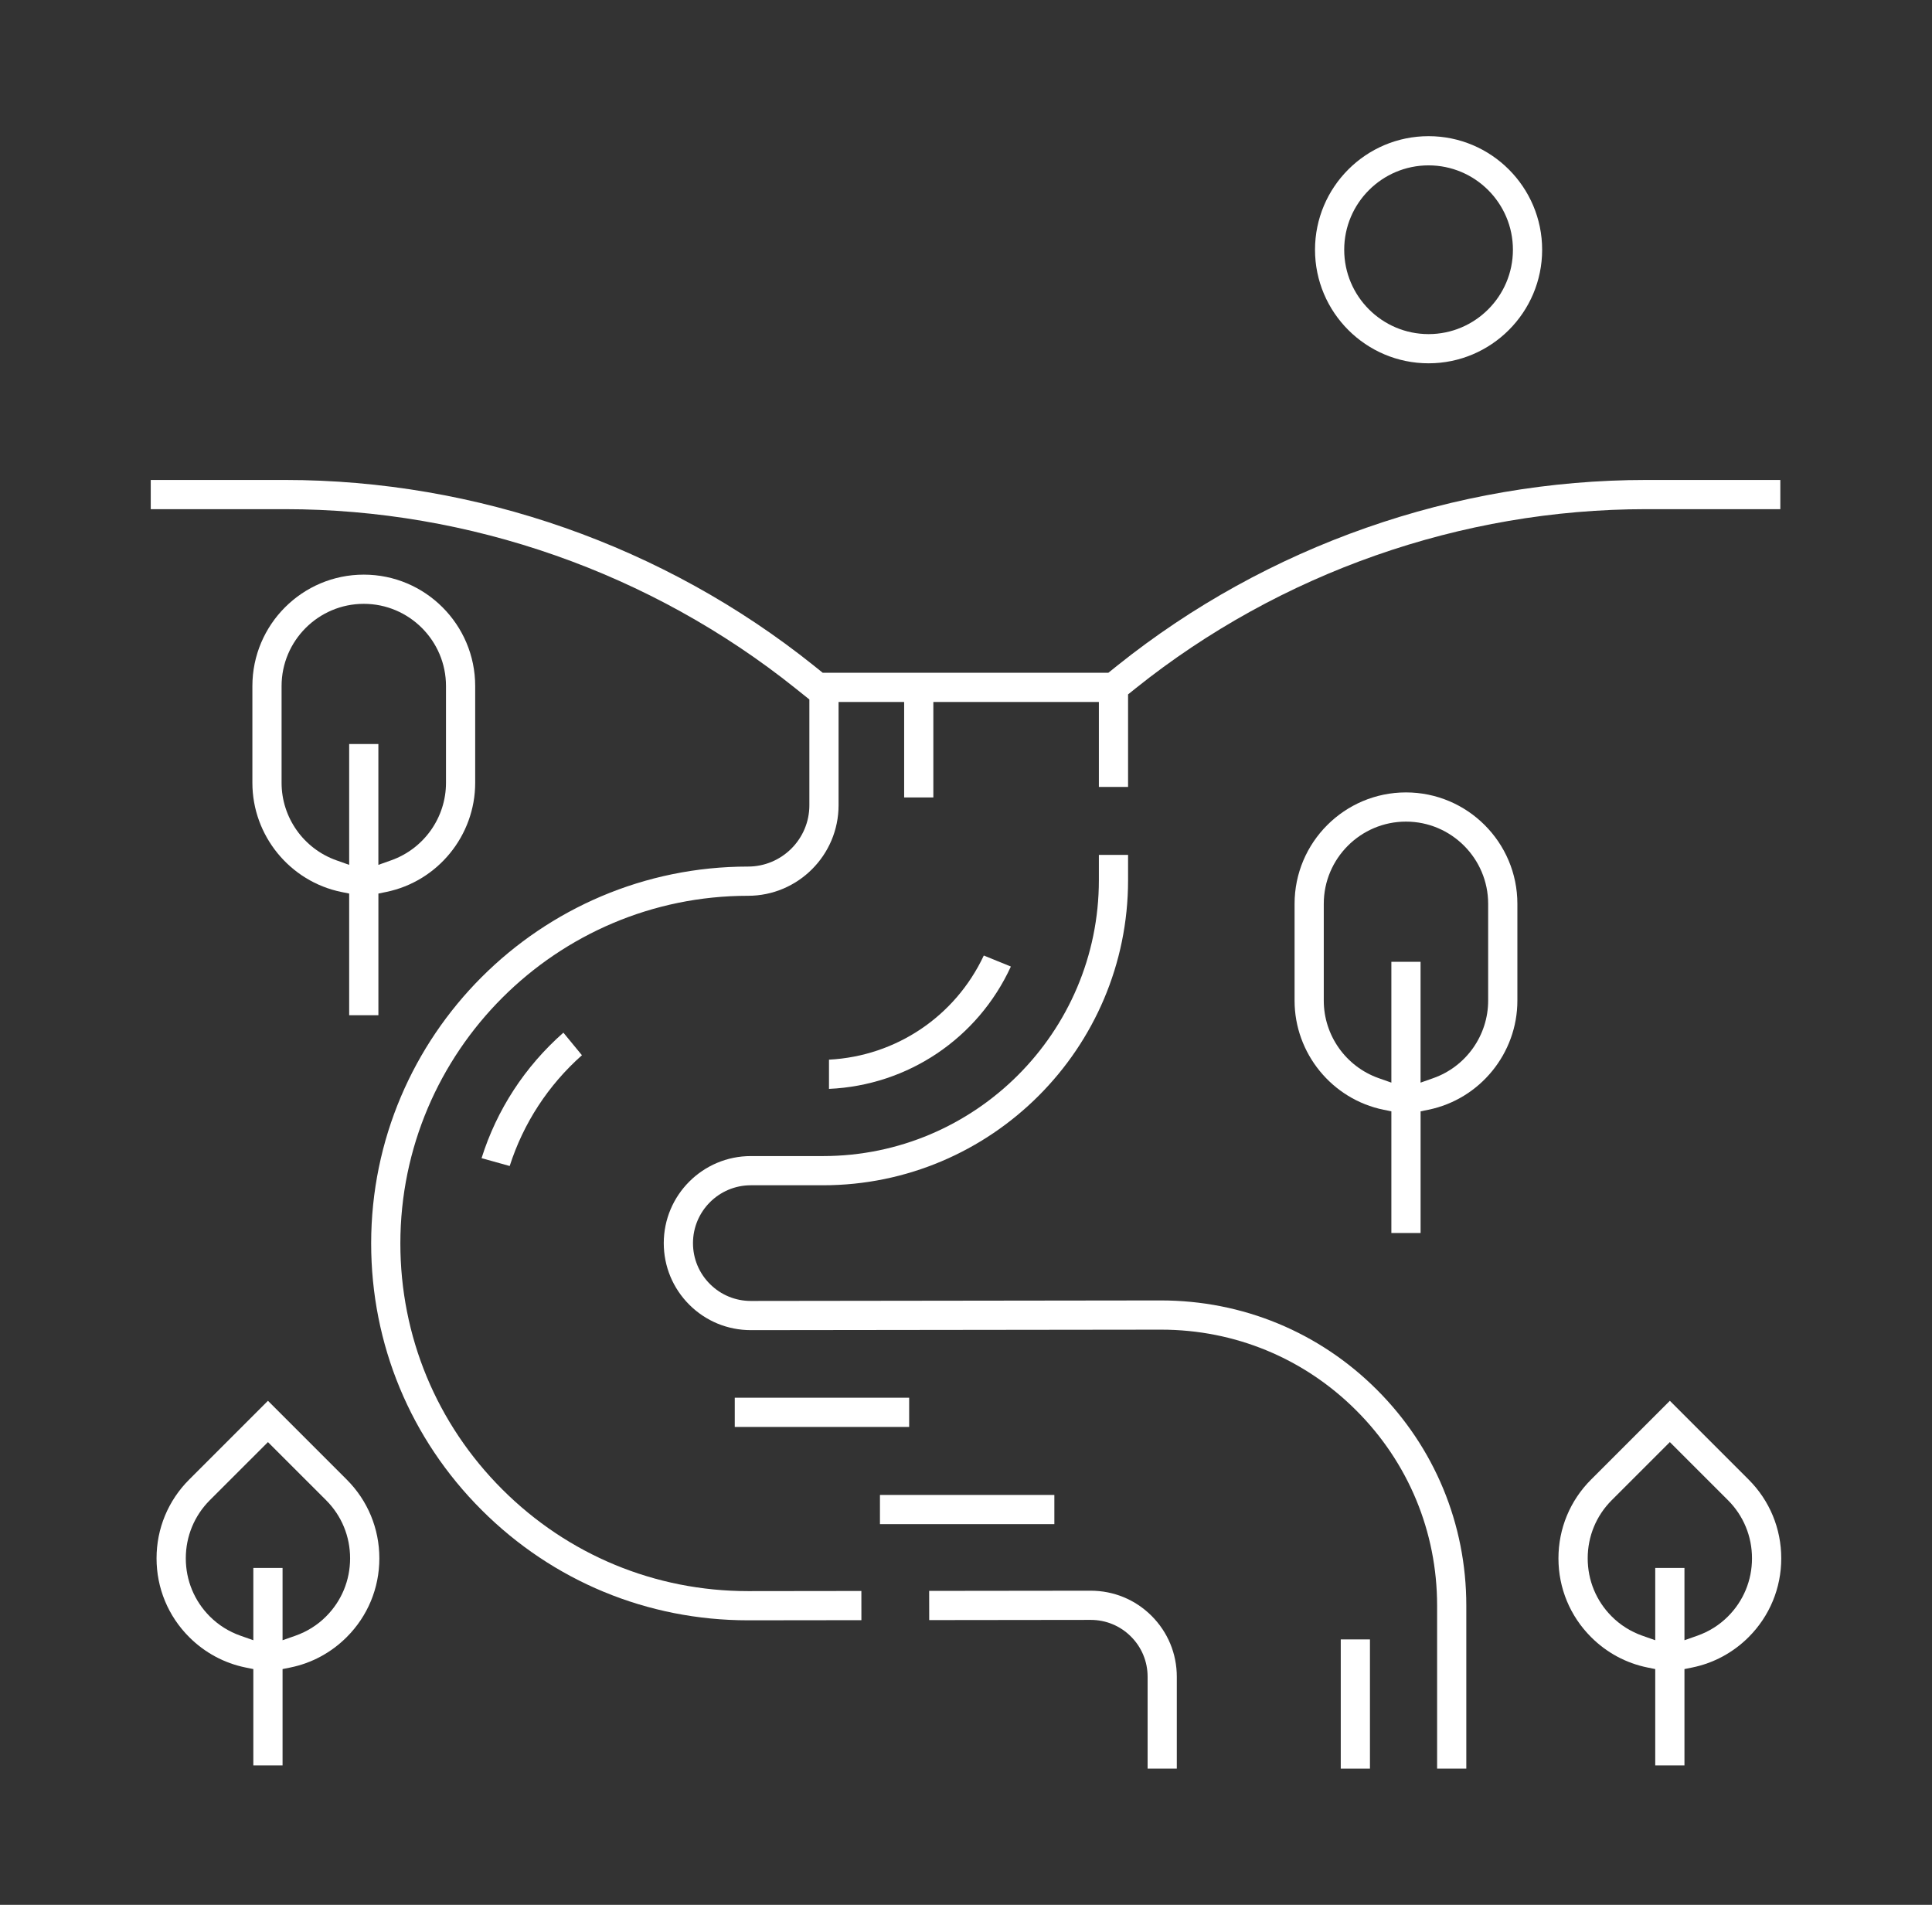 <svg xmlns="http://www.w3.org/2000/svg" width="71" height="70" viewBox="0 0 71 70" fill="none"><rect x="0" y="0" width="71" height="70" fill="#333333" stroke="none"/><path d="M42.174 64.995V61.618C42.174 61.059 41.956 60.534 41.561 60.14C41.167 59.746 40.643 59.529 40.085 59.529L34.148 59.536L34.146 58.463L40.08 58.456C40.929 58.456 41.722 58.784 42.319 59.38C42.918 59.978 43.247 60.772 43.247 61.618V64.995H42.174V64.995Z" fill="white"></path><path d="M27.488 59.544C23.793 59.544 20.318 58.106 17.703 55.494C15.082 52.877 13.639 49.395 13.64 45.69C13.643 38.056 19.855 31.845 27.489 31.845C28.733 31.845 29.744 30.834 29.744 29.591V25.704L29.231 25.294C23.927 21.049 17.265 18.711 10.472 18.711H5.54V17.638H10.472C17.509 17.638 24.409 20.059 29.902 24.456L30.235 24.724H40.731L41.065 24.456C46.558 20.059 53.458 17.638 60.495 17.638H65.426V18.711H60.495C53.701 18.711 47.039 21.049 41.735 25.294L41.456 25.518V28.918H40.383V25.797H34.3V29.305H33.227V25.797H30.817V29.591C30.817 31.426 29.324 32.919 27.489 32.919C20.447 32.919 14.716 38.648 14.713 45.691C14.712 49.108 16.043 52.32 18.461 54.735C20.873 57.144 24.08 58.471 27.488 58.471L31.655 58.466L31.656 59.539L27.512 59.544H27.488Z" fill="white"></path><path d="M52.813 64.995V59.002C52.813 56.291 51.756 53.742 49.837 51.827C47.923 49.915 45.379 48.863 42.674 48.863L27.597 48.881C26.738 48.881 25.936 48.549 25.332 47.947C24.727 47.342 24.393 46.538 24.393 45.683C24.393 43.919 25.828 42.484 27.592 42.484H30.243C35.834 42.484 40.383 37.936 40.383 32.345V31.416H41.456V32.345C41.456 38.528 36.426 43.557 30.243 43.557H27.592C26.42 43.557 25.467 44.511 25.467 45.683C25.467 46.251 25.688 46.785 26.091 47.187C26.492 47.587 27.025 47.808 27.592 47.808L42.655 47.789C45.666 47.789 48.479 48.953 50.596 51.067C52.717 53.185 53.886 56.003 53.886 59.002V64.995H52.813Z" fill="white"></path><path d="M17.697 42.561C18.26 40.775 19.292 39.193 20.704 37.949L21.386 38.778C20.145 39.88 19.235 41.277 18.731 42.849L17.697 42.561Z" fill="white"></path><path d="M30.465 38.941C32.93 38.813 35.105 37.349 36.154 35.114L37.149 35.519C35.934 38.16 33.369 39.886 30.465 40.015L30.465 38.941Z" fill="white"></path><path d="M33.411 51.364H27.002V52.438H33.411V51.364Z" fill="white"></path><path d="M38.747 54.937H32.338V56.01H38.747V54.937Z" fill="white"></path><path d="M50.345 60.246H49.272V64.995H50.345V60.246Z" fill="white"></path><path d="M51.132 45.312V40.84L50.85 40.783C48.952 40.396 47.575 38.709 47.575 36.772V33.214C47.575 30.957 49.411 29.12 51.669 29.12C53.926 29.12 55.763 30.957 55.763 33.214V36.772C55.763 38.709 54.386 40.396 52.487 40.783L52.206 40.84V45.312H51.132ZM52.206 39.785L52.676 39.619C53.88 39.192 54.689 38.047 54.689 36.771V33.214C54.689 31.549 53.334 30.193 51.669 30.193C50.003 30.193 48.648 31.549 48.648 33.214V36.771C48.648 38.047 49.457 39.192 50.661 39.619L51.132 39.785V35.345H52.205V39.785H52.206Z" fill="white"></path><path d="M12.832 37.309V32.837L12.55 32.78C10.652 32.393 9.275 30.706 9.275 28.768V25.211C9.275 22.953 11.111 21.117 13.369 21.117C15.627 21.117 17.463 22.953 17.463 25.211V28.768C17.463 30.706 16.086 32.393 14.188 32.779L13.906 32.837V37.308L12.832 37.309ZM13.906 31.782L14.376 31.615C15.58 31.188 16.39 30.044 16.39 28.768V25.211C16.39 23.545 15.034 22.19 13.369 22.19C11.704 22.19 10.348 23.545 10.348 25.211V28.768C10.348 30.044 11.157 31.188 12.362 31.615L12.832 31.782V27.342H13.905V31.782H13.906Z" fill="white"></path><path d="M60.829 64.877V61.336L60.547 61.279C59.761 61.12 59.043 60.734 58.471 60.161C57.698 59.388 57.272 58.36 57.272 57.267C57.272 56.173 57.698 55.145 58.471 54.372L61.366 51.477L64.261 54.372C65.034 55.145 65.46 56.173 65.46 57.267C65.46 58.36 65.034 59.388 64.261 60.162C63.688 60.734 62.971 61.12 62.185 61.279L61.903 61.336V64.877H60.829ZM61.903 60.276L62.373 60.111C62.803 59.959 63.183 59.721 63.502 59.402C64.072 58.832 64.385 58.074 64.385 57.266C64.385 56.458 64.072 55.7 63.502 55.13L61.366 52.995L59.23 55.13C58.66 55.7 58.347 56.459 58.347 57.266C58.347 58.074 58.66 58.833 59.23 59.402C59.548 59.72 59.928 59.959 60.359 60.111L60.829 60.276V57.619H61.903V60.276Z" fill="white"></path><path d="M9.31 64.877V61.336L9.028 61.279C8.243 61.12 7.525 60.734 6.952 60.161C6.179 59.388 5.753 58.36 5.753 57.267C5.753 56.173 6.179 55.145 6.952 54.372L9.847 51.477L12.742 54.372C13.515 55.145 13.941 56.173 13.941 57.267C13.941 58.36 13.515 59.388 12.742 60.161C12.169 60.734 11.452 61.12 10.667 61.279L10.384 61.336V64.877H9.31ZM10.384 60.276L10.854 60.111C11.285 59.959 11.665 59.721 11.983 59.402C12.553 58.832 12.866 58.074 12.866 57.266C12.866 56.458 12.553 55.7 11.983 55.13L9.847 52.995L7.711 55.13C7.142 55.7 6.828 56.459 6.828 57.266C6.828 58.074 7.142 58.833 7.711 59.402C8.03 59.72 8.409 59.959 8.841 60.111L9.31 60.276V57.619H10.384V60.276Z" fill="white"></path><path d="M52.499 13.351C50.198 13.351 48.326 11.479 48.326 9.178C48.326 6.876 50.198 5.004 52.499 5.004C54.801 5.004 56.673 6.876 56.673 9.178C56.673 11.479 54.801 13.351 52.499 13.351ZM52.499 6.077C50.79 6.077 49.399 7.468 49.399 9.178C49.399 10.887 50.79 12.278 52.499 12.278C54.209 12.278 55.599 10.887 55.599 9.178C55.599 7.468 54.209 6.077 52.499 6.077Z" fill="white"></path></svg>